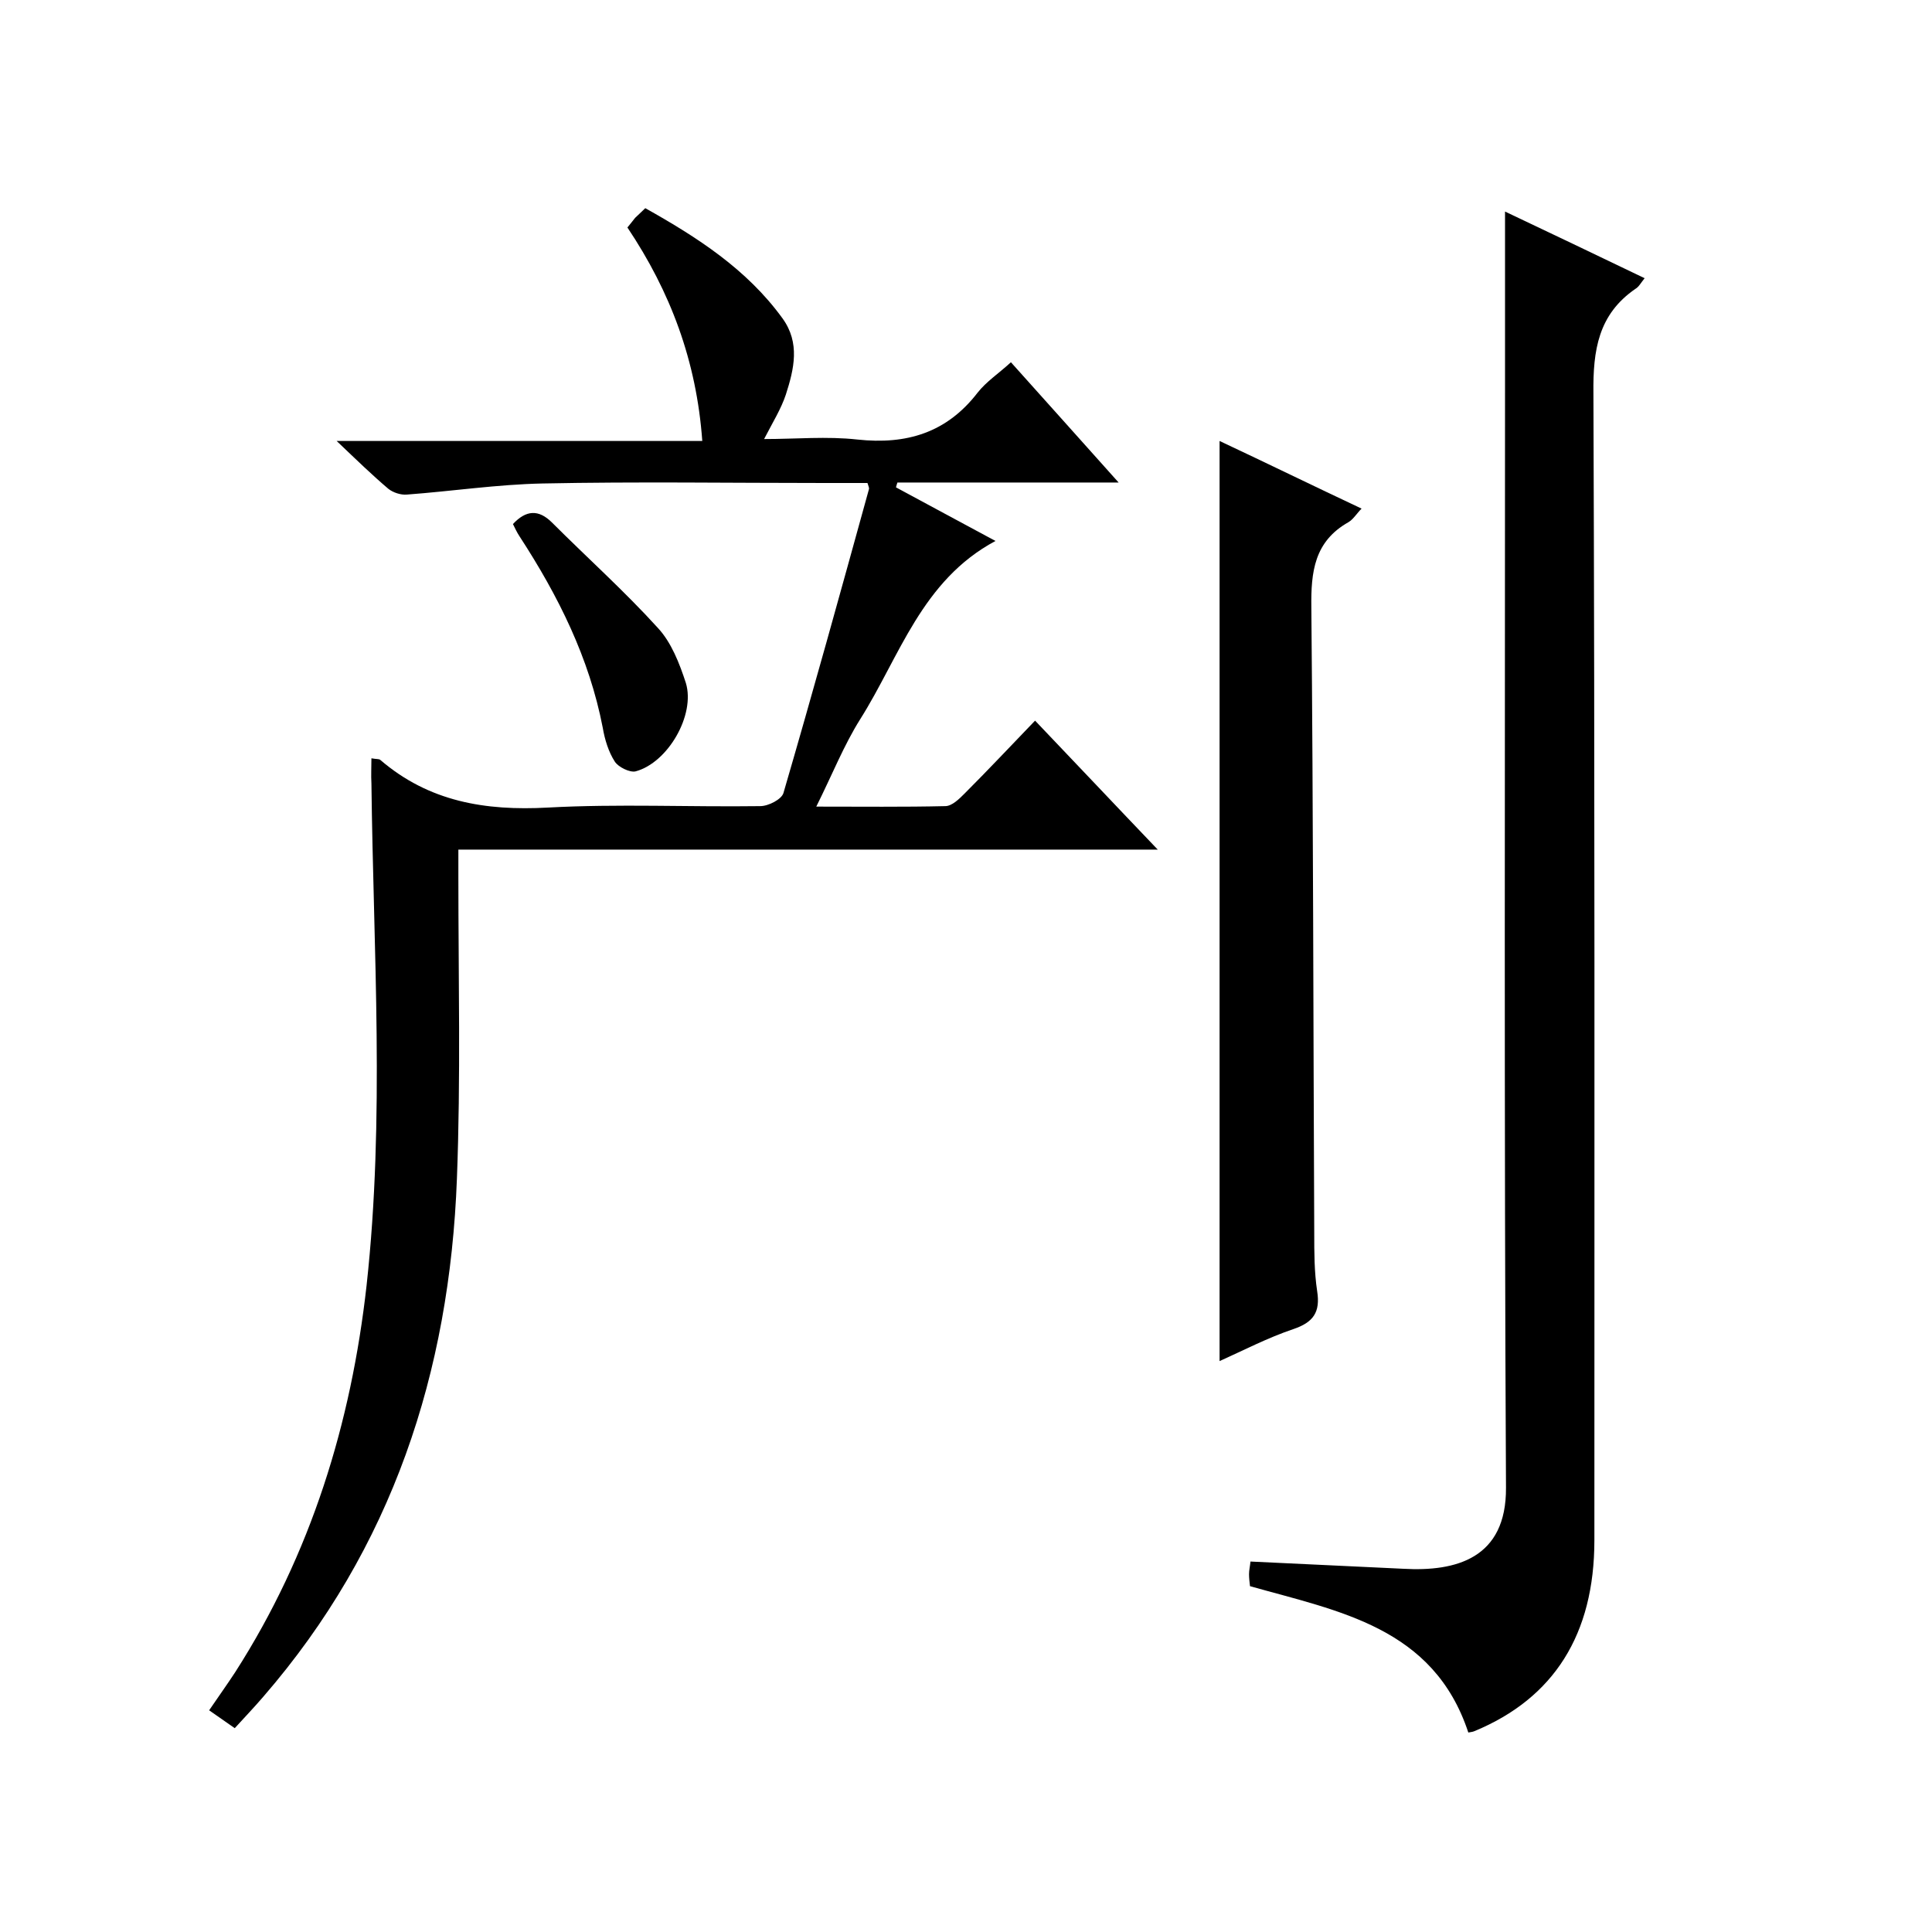 <svg enable-background="new 0 0 400 400" viewBox="0 0 400 400" xmlns="http://www.w3.org/2000/svg"><path d="m76.9 157c1.1.2 1.5.1 1.8.3 10.1 8.7 21.8 10.6 34.7 9.9 14.6-.8 29.3-.1 44-.3 1.7 0 4.4-1.4 4.8-2.7 6.1-20.9 11.9-41.9 17.7-62.9.1-.3-.1-.6-.3-1.3-2.9 0-5.8 0-8.8 0-19.5 0-39-.3-58.5.1-9.4.2-18.7 1.6-28.1 2.3-1.2.1-2.8-.4-3.8-1.2-3.3-2.8-6.4-5.8-10.7-9.9h75.7c-1.2-16.6-6.6-30.9-15.5-44.2.6-.7 1.1-1.4 1.6-2 .6-.6 1.2-1.1 2.1-2 10.7 6 21 12.6 28.4 22.8 3.7 5.1 2.4 10.5.7 15.8-1 3-2.7 5.7-4.5 9.2 6.6 0 13-.6 19.3.1 10.2 1.1 18.5-1.4 24.9-9.7 1.8-2.3 4.4-4 6.9-6.3 7.3 8.1 14.4 16.1 22.3 24.9-16.1 0-30.9 0-45.8 0-.1.3-.2.6-.3 1 6.7 3.6 13.5 7.3 20.6 11.1-15.3 8.2-19.8 23.9-28 36.9-3.4 5.4-5.8 11.5-9.1 18.1 9.5 0 18.1.1 26.7-.1 1.4 0 2.9-1.5 4-2.6 4.8-4.8 9.5-9.8 14.6-15.1 8.6 9 16.6 17.5 25.4 26.7-48.8 0-96.3 0-144.8 0v5.6c0 20.8.5 41.7-.3 62.5-1.5 40.1-13.4 76.5-40.1 107.3-1.8 2.1-3.8 4.2-5.9 6.5-1.7-1.2-3.3-2.3-5.3-3.7 1.9-2.8 3.7-5.3 5.4-7.9 15.7-24.5 24-51.5 27.2-80.1 3.8-34.6 1.4-69.2 1-103.9-.1-1.7 0-3.3 0-5.2z"/><path d="m311.6 43.8c9.1 4.3 18.9 9 28.9 13.8-.8 1-1.2 1.8-1.9 2.2-7.7 5.3-8.8 12.7-8.7 21.6.3 79.2.2 158.3.2 237.5 0 19.5-8.4 32.7-24.8 39.5-.4.2-.9.2-1.3.3-7.2-21.8-26.8-25.1-45.2-30.3-.1-.8-.2-1.7-.2-2.5s.2-1.6.3-2.6c10.7.5 21.2 1 31.7 1.5 10.8.6 21.3-2.1 21.2-16.8-.4-76-.2-152-.2-228 0-12 0-23.9 0-36.2z"/><path d="m252.5 91.3c9.8 4.6 19.4 9.3 29.4 14-1 1-1.7 2.2-2.7 2.8-7.1 4-7.8 10.3-7.7 17.7.4 43.2.4 86.3.6 129.5 0 4 0 8 .6 12 .7 4.4-.8 6.5-5 7.9-5.3 1.8-10.3 4.4-15.2 6.6 0-63.5 0-126.6 0-190.5z"/><path d="m106.2 108.5c2.7-2.9 5.3-3.1 8.1-.3 7.3 7.3 15 14.2 21.9 21.8 2.8 3 4.5 7.4 5.8 11.4 2 6.6-3.7 16.5-10.4 18.3-1.2.3-3.6-.9-4.3-2-1.3-2-2.1-4.6-2.5-7-2.8-14.5-9.2-27.3-17.2-39.6-.6-.9-1-1.8-1.4-2.6z"/></svg>